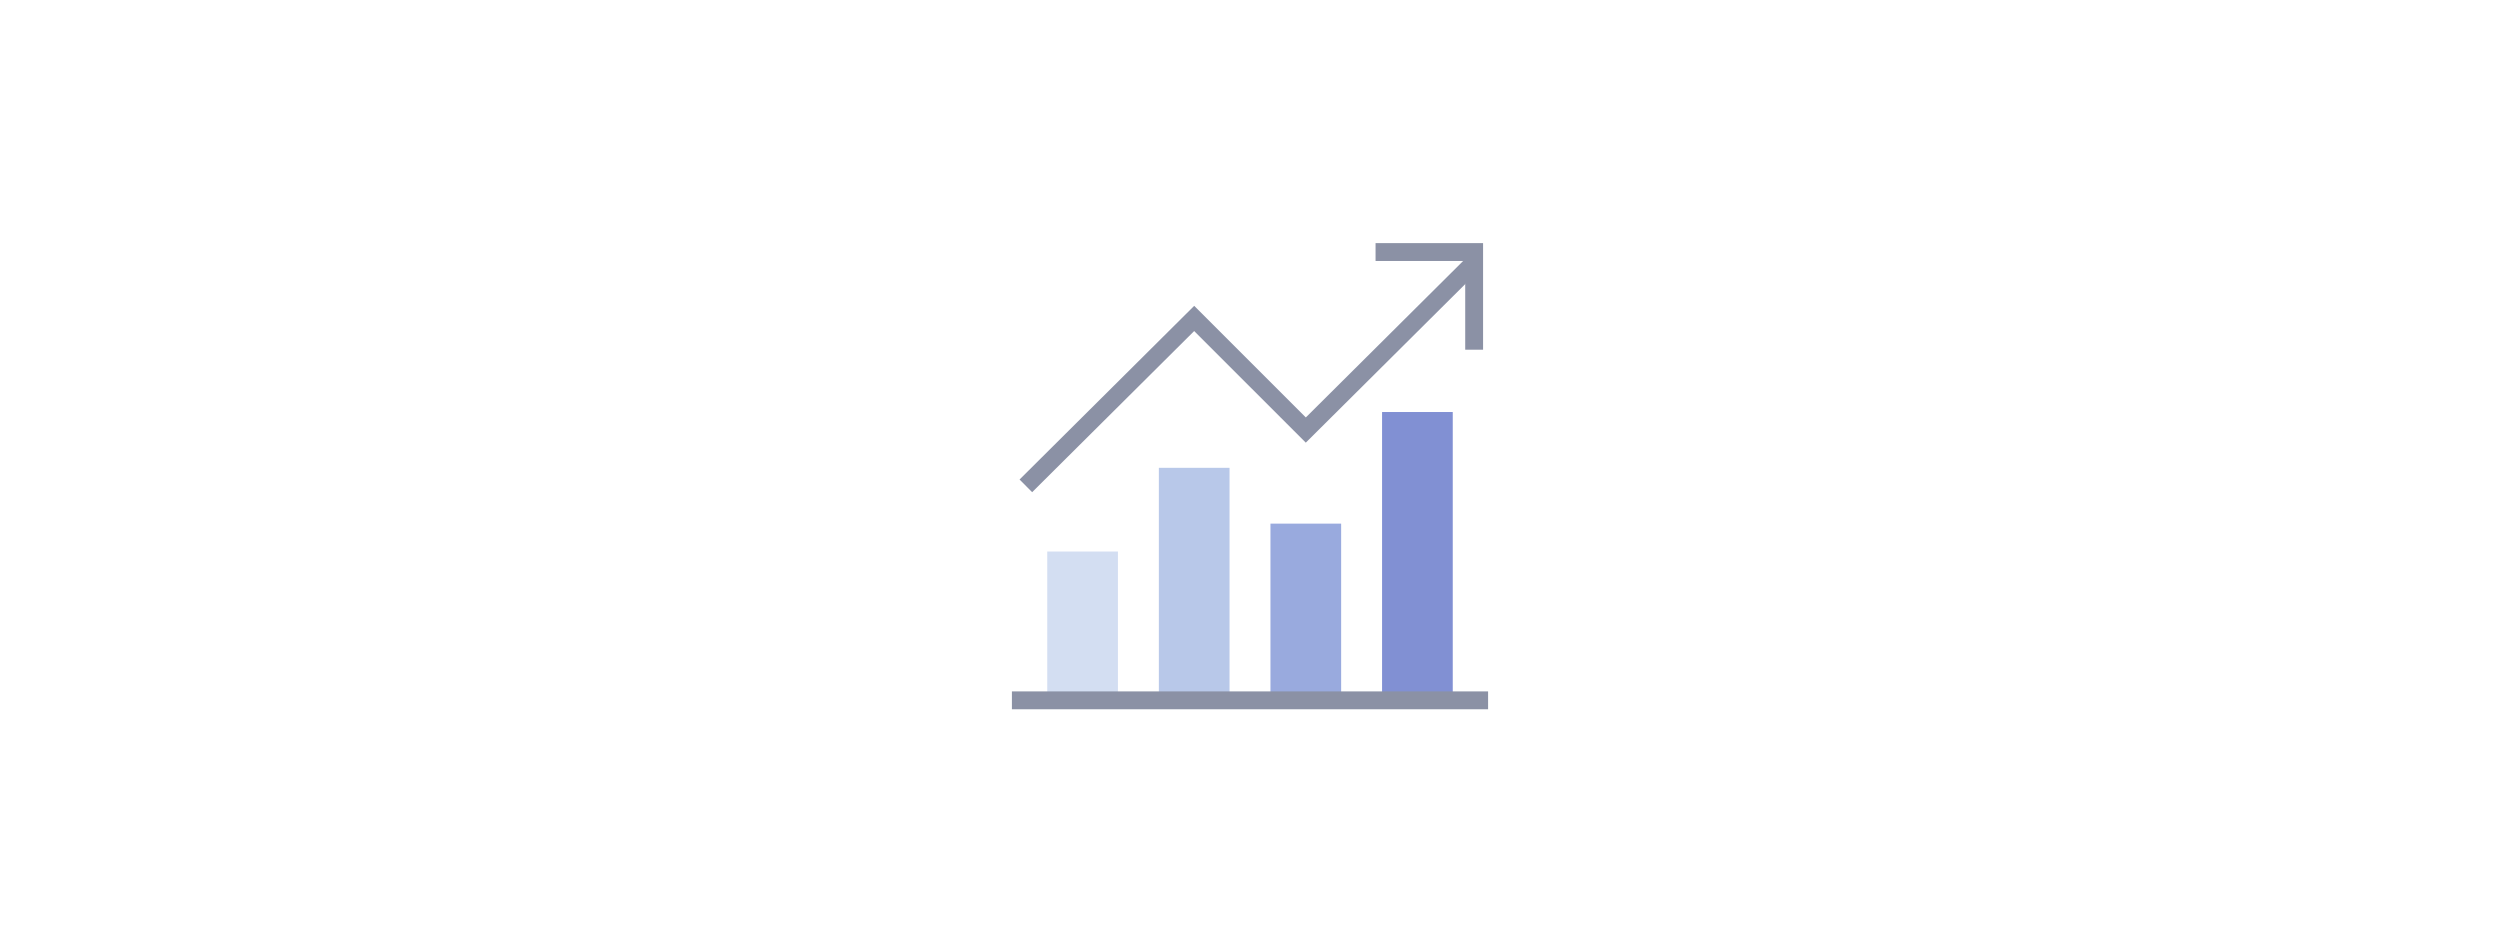 <svg width="420" height="160" viewBox="0 0 420 160" fill="none" xmlns="http://www.w3.org/2000/svg">
<g clip-path="url(#clip0_1207_9466)">
<path d="M177.188 117.657V93.906H186.562V117.657" fill="#D3DEF2"/>
<path d="M177.188 117.657V93.906H186.562V117.657" stroke="#D3DEF2" stroke-width="2.5" stroke-miterlimit="13.33"/>
<path d="M214.688 117.656V89.219H224.062V117.656" fill="#99AADE"/>
<path d="M214.688 117.656V89.219H224.062V117.656" stroke="#99AADE" stroke-width="2.5" stroke-miterlimit="13.33"/>
<path d="M195.938 117.656V79.844H205.312V117.656" fill="#B8C8E9"/>
<path d="M195.938 117.656V79.844H205.312V117.656" stroke="#B8C8E9" stroke-width="2.5" stroke-miterlimit="13.33"/>
<path d="M233.438 117.656V70.469H242.812V117.656" fill="#8190D3"/>
<path d="M233.438 117.656V70.469H242.812V117.656" stroke="#8190D3" stroke-width="2.5" stroke-miterlimit="13.33"/>
<path d="M170 117.656H250" stroke="#8B91A5" stroke-width="3" stroke-miterlimit="13.33"/>
<path d="M247.656 44.123L219.376 72.248L200.624 53.498L172.344 81.623" stroke="#8B91A5" stroke-width="3" stroke-miterlimit="13.33"/>
<path d="M231.094 42.344H247.656V58.75" stroke="#8B91A5" stroke-width="3" stroke-miterlimit="13.33"/>
</g>
<defs>
<clipPath id="clip0_1207_9466">
<rect width="80" height="80" fill="white" transform="translate(170 40)"/>
</clipPath>
</defs>
</svg>
